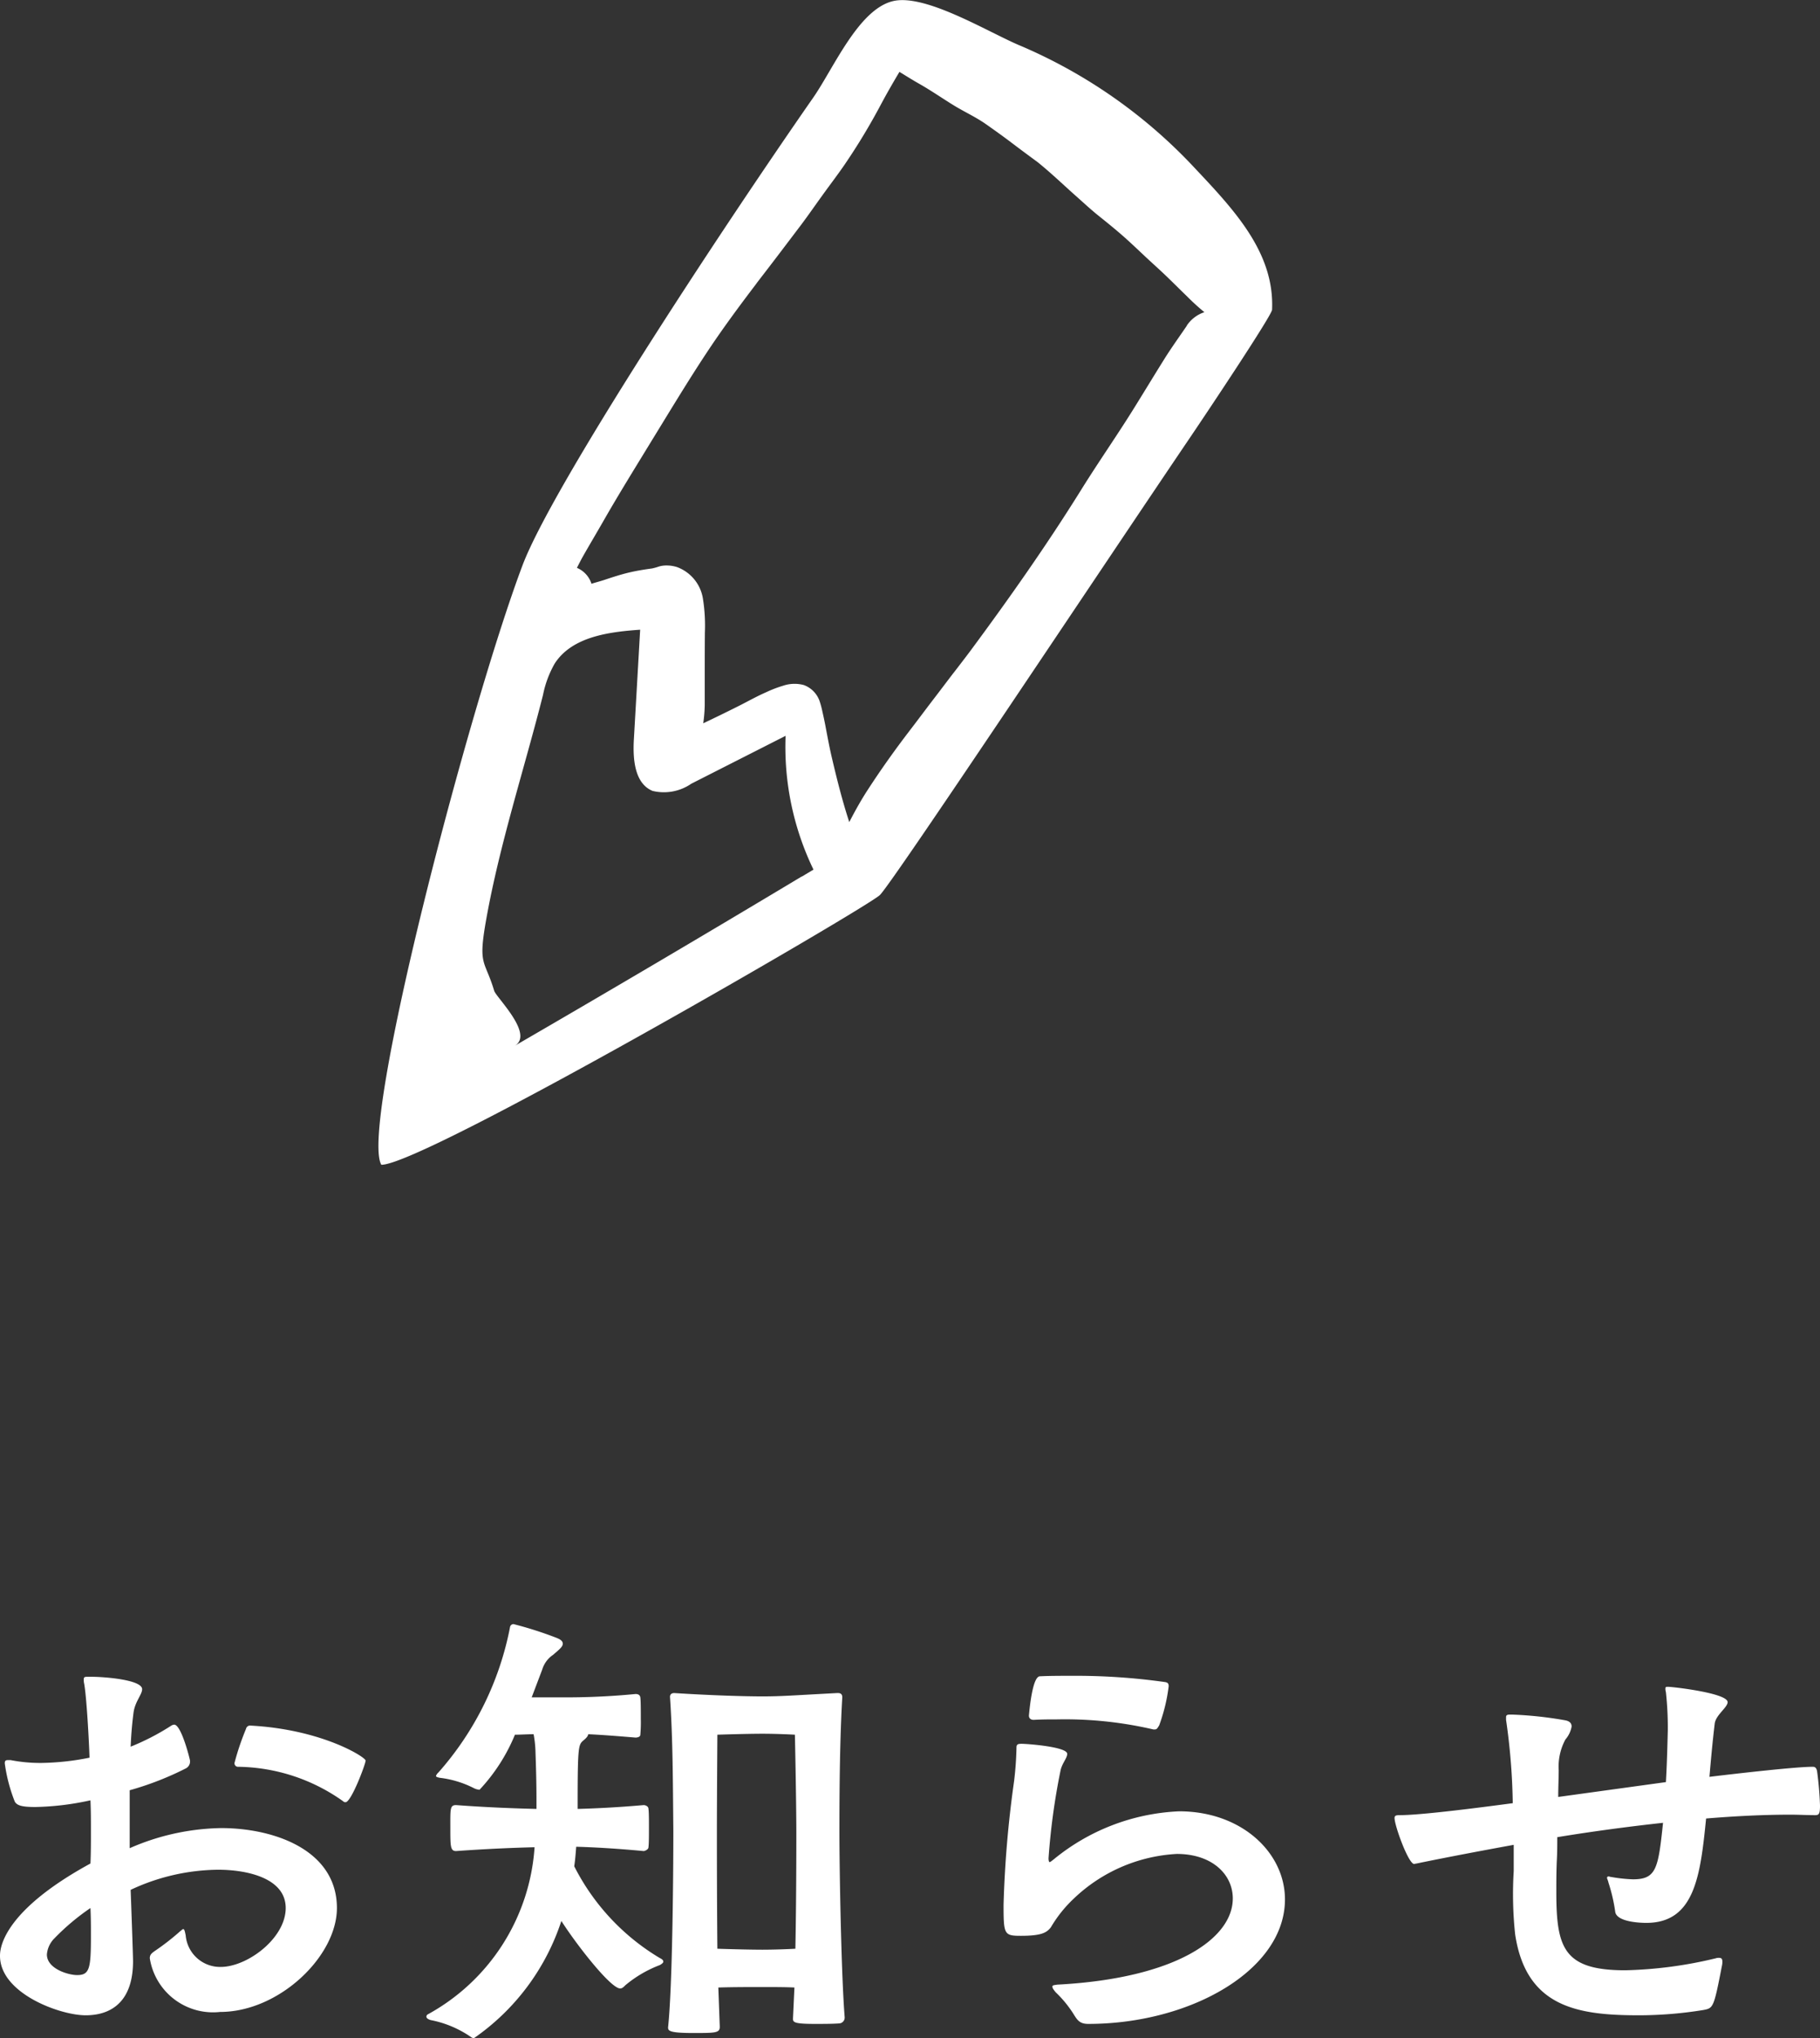 <svg xmlns="http://www.w3.org/2000/svg" xmlns:xlink="http://www.w3.org/1999/xlink" width="76.06" height="85.138" viewBox="0 0 76.06 85.138">
  <rect x="0" y="0" width="76.06" height="85.138" fill="#333333" stroke="none"/>
  <defs>
    <clipPath id="clip-path">
      <rect id="長方形_85" data-name="長方形 85" width="37.351" height="48.653" fill="none"/>
    </clipPath>
  </defs>
  <g id="nav_news.svg" transform="translate(-2.72)">
    <path id="パス_21734" data-name="パス 21734" d="M8.14-9.32a12.779,12.779,0,0,0,2.36-.92.324.324,0,0,0,.16-.32c0-.04-.36-1.5-.66-1.5a.284.284,0,0,0-.12.04,9.938,9.938,0,0,1-1.7.88c.02-.48.06-.96.12-1.42s.36-.76.36-.98c0-.4-1.6-.52-2.12-.52H6.42c-.16,0-.2,0-.2.12a.689.689,0,0,0,.02.18c.12.7.22,2.88.22,3.08a10.9,10.9,0,0,1-2.02.22,6.472,6.472,0,0,1-1.28-.12h-.1c-.12,0-.14.04-.14.14a6.79,6.79,0,0,0,.42,1.6c.1.16.3.22.86.22A11.552,11.552,0,0,0,6.5-8.9c.02.42.02.86.02,1.32,0,.44,0,.88-.02,1.32C2.72-4.2,2.72-2.62,2.72-2.4,2.72-.84,5.22.08,6.3.08S8.28-.5,8.28-2.18c0-.04,0-.26-.1-2.98A8.768,8.768,0,0,1,11.84-6c1.14,0,2.82.32,2.82,1.6,0,1.26-1.6,2.46-2.72,2.46a1.444,1.444,0,0,1-1.46-1.32c-.04-.2-.06-.26-.1-.26s-.06.04-.12.08a10.156,10.156,0,0,1-1.08.84c-.14.1-.2.16-.2.3A2.676,2.676,0,0,0,11.92-.06c2.46,0,4.88-2.32,4.88-4.34,0-2.42-2.62-3.34-4.84-3.34a9.88,9.88,0,0,0-3.82.84Zm9.02.5c.24,0,.84-1.6.84-1.74s-1.82-1.3-4.8-1.46a.174.174,0,0,0-.2.14,10.707,10.707,0,0,0-.48,1.42.147.147,0,0,0,.16.16,7.727,7.727,0,0,1,4.38,1.44A.129.129,0,0,0,17.16-8.82ZM6.5-4.4c.02.4.02.8.02,1.18,0,1.36-.06,1.62-.58,1.62-.36,0-1.26-.26-1.26-.86A1.067,1.067,0,0,1,5-3.14,9.591,9.591,0,0,1,6.5-4.4ZM38.02.16c-.14-1.72-.22-6.08-.22-7.78,0-1.84.02-3.88.12-5.58,0-.08-.02-.18-.18-.18H37.7c-1.88.1-2.34.14-3.12.14-.72,0-2.12-.04-3.68-.14-.14,0-.18.08-.18.16.12,1.78.12,3.5.14,5.6,0,1.96-.04,6.52-.22,8.2,0,.14.02.24,1.04.24.94,0,1.12,0,1.12-.26l-.06-1.64c.58-.02,1.38-.02,1.82-.02s1,0,1.36.02L35.86.2V.24c0,.14.1.2.92.2.34,0,.72,0,1-.02a.243.243,0,0,0,.24-.24ZM26.72-6.16c.04-.26.06-.54.08-.8.76.02,1.76.08,2.82.18.04,0,.2-.06.2-.16.02-.16.02-.5.02-.82s0-.64-.02-.78c0-.12-.14-.16-.2-.16-1.14.1-2.04.14-2.76.16V-8.8c0-2.4.04-2.42.24-2.6.1-.08.2-.18.2-.26.46.02,1.02.06,1.98.14.06,0,.2-.02.2-.12a5.852,5.852,0,0,0,.02-.66c0-.36,0-.74-.02-.9-.02-.12-.12-.14-.2-.14a30.275,30.275,0,0,1-3.14.14h-1.2l.44-1.16a1.137,1.137,0,0,1,.46-.62c.2-.18.4-.32.4-.46,0-.1-.08-.18-.3-.26a15.629,15.629,0,0,0-1.76-.56.15.15,0,0,0-.14.1,12.816,12.816,0,0,1-3,6.1.358.358,0,0,0-.1.14c0,.04.06.06.16.08a4.236,4.236,0,0,1,1.4.42.652.652,0,0,0,.26.08,7.559,7.559,0,0,0,1.48-2.3c.24,0,.5-.02.78-.02a4.674,4.674,0,0,1,.08.78c.02.56.04,1.24.04,1.96v.38c-.84-.02-2.02-.06-3.36-.16-.26,0-.24.16-.24.96,0,.76,0,.96.24.96,1.4-.1,2.5-.14,3.28-.16A8.608,8.608,0,0,1,20.6.04a.11.11,0,0,0-.06.1c0,.04.04.1.18.14a4.446,4.446,0,0,1,1.7.72.338.338,0,0,0,.1.04,9.57,9.57,0,0,0,3.66-4.9c.64,1,2.06,2.82,2.46,2.82.08,0,.14-.06.22-.14a5.022,5.022,0,0,1,1.44-.84c.1-.06.14-.1.14-.14,0-.06-.04-.1-.16-.16a9.414,9.414,0,0,1-3.56-3.82ZM35.96-2.7c-.36.02-.92.04-1.38.04-.44,0-1.3-.02-1.88-.04-.02-2.1-.02-4.28-.02-4.86,0-1.34.02-4.08.02-4.08s1.2-.04,1.88-.04,1.36.04,1.36.04S36-8.88,36-7.5C36-6.94,36-4.78,35.96-2.7ZM46.9-1.2c-.12.02-.2.02-.2.08s.04.12.14.24a4.778,4.778,0,0,1,.74.9c.16.26.26.42.62.42,4.26,0,8.22-2.24,8.22-5.2,0-1.96-1.82-3.68-4.42-3.68a8.851,8.851,0,0,0-5.26,2.02c-.08.06-.12.1-.16.1-.02,0-.04-.06-.04-.16a28.067,28.067,0,0,1,.5-3.66c.06-.3.28-.52.28-.7,0-.3-1.7-.42-1.9-.42-.16,0-.22.02-.22.16a13.839,13.839,0,0,1-.1,1.4,45.7,45.7,0,0,0-.44,5.16c0,1.24.02,1.3.72,1.3.84,0,1.08-.12,1.26-.36a5.37,5.37,0,0,1,.94-1.18A6.754,6.754,0,0,1,51.9-6.66c1.48,0,2.34.86,2.34,1.86C54.24-3.14,51.88-1.46,46.9-1.2Zm4.08-10.66c.1,0,.12-.08.18-.16a7.206,7.206,0,0,0,.4-1.64c0-.1-.02-.16-.16-.18a26.792,26.792,0,0,0-3.94-.26c-.44,0-.88,0-1.28.02-.32,0-.44,1.44-.46,1.64,0,.12.08.18.2.18.34-.02.66-.02.98-.02a16.3,16.3,0,0,1,4.02.42Zm15,5.92a15.812,15.812,0,0,0,.06,2.64C66.5-.24,68.68.08,71.22.08A16.9,16.9,0,0,0,73.9-.14c.42-.08.44-.08.78-1.84a.689.689,0,0,0,.02-.18c0-.12-.04-.16-.14-.16a.39.39,0,0,0-.14.02,17.727,17.727,0,0,1-3.78.5c-2.58,0-2.88-.94-2.88-3.28,0-.4,0-.82.02-1.28.02-.36.02-.68.02-1,1.46-.24,2.96-.44,4.42-.6-.2,1.92-.28,2.36-1.26,2.36a6.331,6.331,0,0,1-.92-.1c-.04,0-.06-.02-.08-.02-.06,0-.08.02-.08.06s.04.1.06.2a7.032,7.032,0,0,1,.28,1.2c.04.46,1.12.48,1.3.48,2.02,0,2.26-1.96,2.5-4.36,1.22-.1,2.4-.16,3.52-.16.36,0,.7.02,1.04.02.16,0,.2-.06.2-.4a14,14,0,0,0-.12-1.42c-.02-.12-.06-.2-.18-.2-.72,0-3.16.28-4.32.42.06-.7.12-1.38.22-2.22.04-.36.54-.68.54-.9,0-.38-2.3-.64-2.48-.64-.1,0-.12,0-.12.08a.45.45,0,0,0,.02.14,13.934,13.934,0,0,1,.08,1.58c-.02.78-.04,1.5-.08,2.18l-4.5.62c0-.4.02-.78.02-1.12a2.384,2.384,0,0,1,.28-1.28,1.137,1.137,0,0,0,.26-.54c0-.12-.06-.22-.26-.26a15.919,15.919,0,0,0-2.22-.24h-.1c-.14,0-.16.04-.16.12v.1a26.655,26.655,0,0,1,.28,3.48c-2.54.34-4.08.5-4.72.5-.16,0-.22.02-.22.12,0,.32.58,1.92.82,1.92a.866.866,0,0,1,.1-.02c1.26-.26,2.64-.52,4.06-.78Z" transform="translate(0 84.098)" fill="#fff"/>
    <g id="グループ_181" data-name="グループ 181" transform="translate(18.535 0)">
      <g id="グループ_180" data-name="グループ 180" transform="translate(0 0)" clip-path="url(#clip-path)">
        <path id="パス_21419" data-name="パス 21419" d="M37.346,12.937c.108-2.372-1.564-4.149-3.223-5.909a21.454,21.454,0,0,0-7.252-5.1c-1.312-.535-4-2.213-5.372-1.88-1.44.348-2.481,2.811-3.326,4.026C14.245,9.713,7.255,20.341,6.021,23.615,3.769,29.591-.8,47.051.121,48.653c1.768.01,20.35-10.77,20.84-11.272.58-.594,9.075-13.373,12.951-19.095.859-1.269,3.424-5.117,3.435-5.349M17.691,36.61q-5.974,3.584-12,7.076c.834-.483-.769-2.024-.853-2.3-.4-1.336-.69-1.007-.326-3.025.564-3.133,1.585-6.251,2.367-9.337a4.324,4.324,0,0,1,.489-1.31c.723-1.116,2.244-1.319,3.57-1.411q-.131,2.294-.263,4.589c-.046.813.028,1.831.779,2.143a2.016,2.016,0,0,0,1.622-.3l3.94-2a11.789,11.789,0,0,0,1.165,5.588l-.488.293M33.788,13.6c-.328.482-.668.951-.974,1.445-.384.614-.76,1.235-1.141,1.849-.747,1.215-1.566,2.376-2.317,3.585-1.439,2.309-3.007,4.533-4.626,6.719-.235.314-.477.626-.715.937.073-.1.148-.194.221-.289-.37.474-.729.959-1.1,1.439l.166-.214c-.382.491-.751.994-1.132,1.487l.022-.028c-.621.811-1.208,1.635-1.764,2.494-.274.423-.518.865-.751,1.314-.287-.878-.512-1.769-.722-2.666-.1-.423-.18-.853-.261-1.279-.042-.228-.09-.452-.141-.676-.028-.129-.059-.255-.1-.382a1.1,1.1,0,0,0-.676-.721,1.493,1.493,0,0,0-.864.028,5.01,5.01,0,0,0-.715.275c-.4.174-.777.39-1.164.583q-.727.365-1.46.712a6.026,6.026,0,0,0,.063-.762c0-.354,0-.707,0-1.061,0-.656,0-1.315.006-1.974a7.106,7.106,0,0,0-.078-1.383,1.686,1.686,0,0,0-1.083-1.344,1.415,1.415,0,0,0-.44-.068,1.065,1.065,0,0,0-.337.049,2.15,2.15,0,0,1-.275.076c-.339.046-.674.1-1.009.182s-.665.191-.993.3c-.173.057-.35.1-.524.157a1.078,1.078,0,0,0-.609-.665c.079-.152.155-.306.239-.456.289-.511.592-1.016.883-1.526.656-1.145,1.353-2.264,2.039-3.389.738-1.2,1.467-2.413,2.244-3.588.67-1.017,1.4-2,2.134-2.964l-.08.1.084-.109.085-.111c.594-.767,1.177-1.54,1.763-2.313.294-.393.575-.8.861-1.195.314-.438.643-.864.948-1.31A26.377,26.377,0,0,0,21,4.363c.246-.461.507-.913.774-1.361.283.173.563.35.851.512.477.272.926.583,1.394.872s.945.5,1.385.811c.368.259.733.52,1.09.791s.7.524,1.054.784c.576.463,1.1.973,1.656,1.463.3.267.586.533.895.78.34.272.676.544,1,.827.294.258.578.528.861.794.325.308.665.606.987.917.289.278.573.564.861.841a9.2,9.2,0,0,0,.71.646,1.422,1.422,0,0,0-.735.558" transform="translate(0 0)" fill="#fff"/>
      </g>
    </g>
  </g>
</svg>

